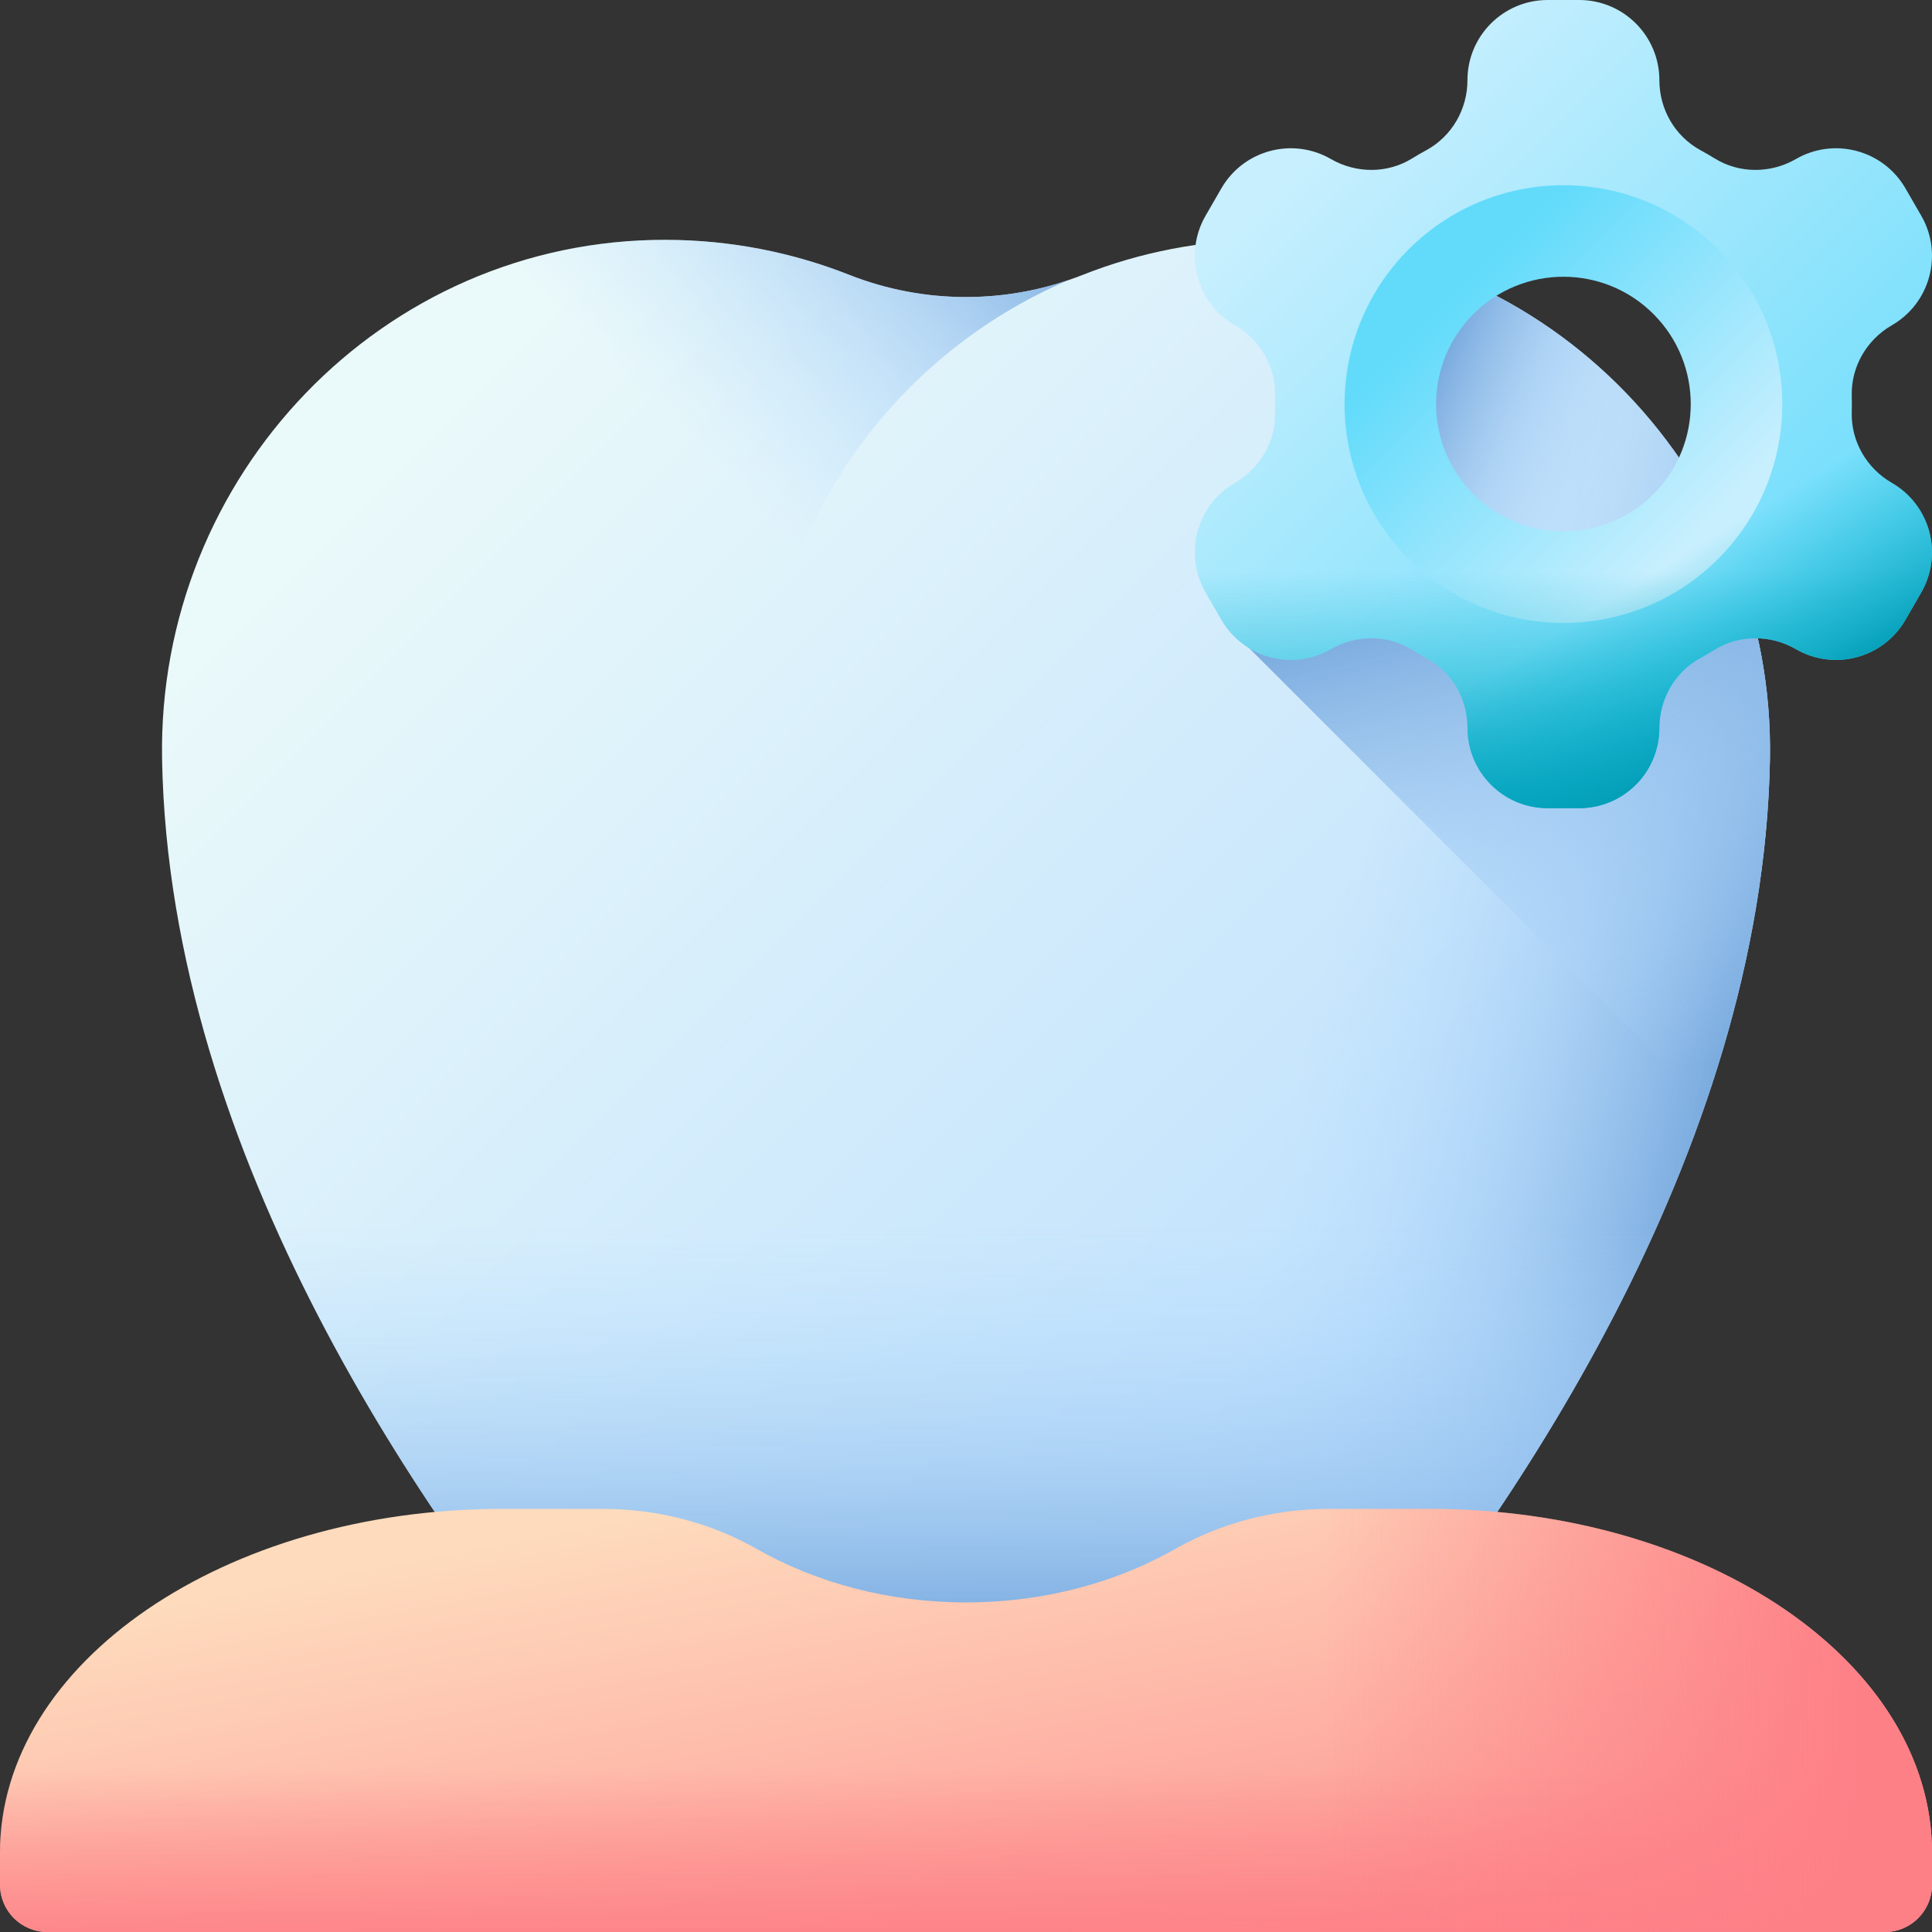 <svg id="Capa_1" enable-background="new 0 0 510 510" height="512" viewBox="0 0 510 510" width="512" xmlns="http://www.w3.org/2000/svg" xmlns:xlink="http://www.w3.org/1999/xlink"><rect x="0" y="0" width="510" height="510" fill="#333333" stroke="none"/><linearGradient id="SVGID_1_" gradientUnits="userSpaceOnUse" x1="118.826" x2="443.104" y1="105.053" y2="429.33"><stop offset="0" stop-color="#eaf9fa"/><stop offset="1" stop-color="#b3dafe"/></linearGradient><linearGradient id="lg1"><stop offset="0" stop-color="#b3dafe" stop-opacity="0"/><stop offset=".244" stop-color="#acd5fa" stop-opacity=".244"/><stop offset=".589" stop-color="#9ac5f0" stop-opacity=".589"/><stop offset=".993" stop-color="#7cacdf" stop-opacity=".993"/><stop offset="1" stop-color="#7bacdf"/></linearGradient><linearGradient id="SVGID_00000181785237675942044960000017618799170416707750_" gradientUnits="userSpaceOnUse" x1="346.2" x2="450.2" xlink:href="#lg1" y1="269.361" y2="293.361"/><linearGradient id="SVGID_00000078035376288585220430000009078636448058210202_" gradientUnits="userSpaceOnUse" x1="208.884" x2="286.321" xlink:href="#lg1" y1="142.717" y2="65.28"/><linearGradient id="SVGID_00000111890340287954857840000008171217752745715596_" gradientUnits="userSpaceOnUse" x1="255.001" x2="255.001" xlink:href="#lg1" y1="324" y2="430.381"/><linearGradient id="SVGID_00000156577481892534339020000003855379767728934568_" gradientUnits="userSpaceOnUse" x1="428.441" x2="374.441" xlink:href="#lg1" y1="134.294" y2="110.96"/><linearGradient id="SVGID_00000169527518935990239980000007895737223936083640_" gradientUnits="userSpaceOnUse" x1="424.348" x2="393.014" xlink:href="#lg1" y1="286.857" y2="157.524"/><linearGradient id="SVGID_00000061464369360011195150000004605903308239824296_" gradientUnits="userSpaceOnUse" x1="235.567" x2="270.22" y1="387.448" y2="571.973"><stop offset="0" stop-color="#fedbbd"/><stop offset="1" stop-color="#fd8087"/></linearGradient><linearGradient id="lg2"><stop offset="0" stop-color="#fd8087" stop-opacity="0"/><stop offset="1" stop-color="#fd8087"/></linearGradient><linearGradient id="SVGID_00000061451803430036589850000017430045197624243628_" gradientUnits="userSpaceOnUse" x1="255" x2="255" xlink:href="#lg2" y1="466.888" y2="516.813"/><linearGradient id="SVGID_00000004539398679844581170000013074956034188017299_" gradientUnits="userSpaceOnUse" x1="348.336" x2="492.463" xlink:href="#lg2" y1="454.155" y2="454.155"/><linearGradient id="lg3"><stop offset="0" stop-color="#c8effe"/><stop offset="1" stop-color="#62dbfb"/></linearGradient><linearGradient id="SVGID_00000145746312553275925150000008827351845067892608_" gradientUnits="userSpaceOnUse" x1="345.705" x2="491.172" xlink:href="#lg3" y1="39.67" y2="185.137"/><linearGradient id="SVGID_00000059297718156270784650000000056035194538577314_" gradientUnits="userSpaceOnUse" x1="447.703" x2="384.368" xlink:href="#lg3" y1="141.668" y2="78.332"/><linearGradient id="lg4"><stop offset="0" stop-color="#07b2cd" stop-opacity="0"/><stop offset=".376" stop-color="#06aec9" stop-opacity=".376"/><stop offset=".765" stop-color="#04a3bd" stop-opacity=".765"/><stop offset="1" stop-color="#0199b1"/></linearGradient><linearGradient id="SVGID_00000005225646273114267490000008157483247294158482_" gradientUnits="userSpaceOnUse" x1="412.702" x2="412.702" xlink:href="#lg4" y1="151" y2="215.677"/><linearGradient id="SVGID_00000118393068658784005770000004070729323306354099_" gradientUnits="userSpaceOnUse" x1="438.963" x2="466.297" xlink:href="#lg4" y1="149.621" y2="194.288"/><g><g><path d="m287.96 453.901c17.249 20.452 48.727 20.391 65.973-.065 43.073-51.089 111.407-148.408 113.286-253.425 1.337-74.751-58.206-137.277-132.969-137.099-17.081.041-33.404 3.31-48.391 9.229-19.823 7.83-41.893 7.83-61.717 0-14.987-5.919-31.309-9.189-48.391-9.229-74.761-.178-134.305 62.348-132.967 137.099 1.879 105.017 70.213 202.337 113.286 253.425 17.246 20.455 48.723 20.516 65.973.065 17.226-20.424 48.691-20.424 65.917 0z" fill="url(#SVGID_1_)"/><path d="m334.25 63.313c-17.081.041-33.404 3.31-48.391 9.229-9.987 3.945-20.545 5.897-31.098 5.867v360.18c12.253-.068 24.529 5.033 33.198 15.312 17.249 20.452 48.727 20.39 65.973-.065 43.073-51.088 111.407-148.408 113.286-253.425 1.338-74.751-58.206-137.277-132.968-137.098z" fill="url(#SVGID_00000181785237675942044960000017618799170416707750_)"/><path d="m282.042 73.95c-18.82 6.39-39.34 5.92-57.9-1.41-14.99-5.92-31.31-9.19-48.39-9.23-74.76-.18-134.31 62.35-132.97 137.1.52 28.79 6.04 57.01 14.65 83.85h177.05c-20.69-23.44-33.24-54.23-33.24-87.95 0-54.919 33.289-102.069 80.8-122.36z" fill="url(#SVGID_00000078035376288585220430000009078636448058210202_)"/><path d="m51.175 262.261c19.846 80.287 70.447 150.718 104.894 191.576 17.246 20.455 48.723 20.516 65.973.065 17.226-20.424 48.691-20.424 65.917 0 17.249 20.452 48.727 20.39 65.973-.065 34.448-40.858 85.048-111.289 104.894-191.576z" fill="url(#SVGID_00000111890340287954857840000008171217752745715596_)"/></g><path d="m369.695 68.098c-20.375 22.681-19.658 57.604 2.157 79.419 22.56 22.56 59.14 22.56 81.7 0 .968-.968 1.879-1.971 2.764-2.988-15.813-36.943-47.517-65.542-86.621-76.431z" fill="url(#SVGID_00000156577481892534339020000003855379767728934568_)"/><path d="m327.333 168.667 122.831 122.831c9.989-28.989 16.493-59.693 17.054-91.086.353-19.745-3.544-38.636-10.845-55.745h-129.04z" fill="url(#SVGID_00000169527518935990239980000007895737223936083640_)"/><g><path d="m510 489.05v8.47c0 6.893-5.587 12.48-12.48 12.48h-485.04c-6.893 0-12.48-5.587-12.48-12.48v-8.47c0-50.12 59.33-90.74 132.52-90.74h26.644c14.214 0 28.235 3.557 40.595 10.575 15.677 8.9 34.711 14.115 55.241 14.115s39.564-5.215 55.241-14.115c12.361-7.017 26.382-10.575 40.595-10.575h26.644c73.19 0 132.52 40.62 132.52 90.74z" fill="url(#SVGID_00000061464369360011195150000004605903308239824296_)"/><path d="m0 489.045v8.475c0 6.893 5.587 12.48 12.48 12.48h485.04c6.892 0 12.48-5.587 12.48-12.48v-8.475c0-24.473-14.155-46.679-37.159-62.999h-435.682c-23.004 16.32-37.159 38.527-37.159 62.999z" fill="url(#SVGID_00000061451803430036589850000017430045197624243628_)"/><path d="m510 489.05v8.47c0 6.893-5.587 12.48-12.48 12.48h-283.47v-94.4c12.44 4.75 26.32 7.4 40.95 7.4 20.53 0 39.564-5.215 55.241-14.115 12.361-7.017 26.382-10.575 40.595-10.575h26.644c73.19 0 132.52 40.62 132.52 90.74z" fill="url(#SVGID_00000004539398679844581170000013074956034188017299_)"/></g><g><path d="m499.394 85.867.018-.01c10.125-5.846 13.594-18.792 7.748-28.917l-4.165-7.213c-5.846-10.125-18.792-13.594-28.917-7.748l-.003.002c-6.647 3.838-14.913 3.878-21.441-.16-1.223-.757-2.464-1.476-3.719-2.156-6.754-3.664-10.881-10.811-10.881-18.495.001-11.692-9.476-21.17-21.167-21.17h-8.329c-11.691 0-21.169 9.478-21.169 21.169 0 7.684-4.126 14.831-10.881 18.495-1.255.681-2.495 1.4-3.719 2.156-6.528 4.038-14.794 3.998-21.441.16l-.003-.002c-10.125-5.846-23.071-2.377-28.917 7.748l-4.165 7.213c-5.846 10.125-2.377 23.071 7.748 28.917l.018.01c6.65 3.839 10.794 10.98 10.579 18.656-.04 1.429-.04 2.859 0 4.288.215 7.675-3.929 14.816-10.579 18.656l-.018.01c-10.125 5.846-13.594 18.792-7.748 28.917l4.165 7.214c5.846 10.125 18.792 13.594 28.917 7.748l.003-.002c6.647-3.838 14.913-3.878 21.441.16 1.223.757 2.464 1.476 3.719 2.156 6.754 3.664 10.881 10.811 10.881 18.495 0 11.691 9.478 21.169 21.169 21.169h8.329c11.691 0 21.169-9.478 21.169-21.169 0-7.684 4.127-14.831 10.881-18.495 1.255-.681 2.495-1.4 3.719-2.156 6.528-4.038 14.793-3.998 21.441-.16l.003.002c10.125 5.846 23.071 2.377 28.917-7.748l4.165-7.213c5.846-10.125 2.377-23.071-7.748-28.917l-.018-.01c-6.65-3.839-10.794-10.98-10.579-18.656.04-1.429.04-2.859 0-4.288-.217-7.676 3.928-14.817 10.577-18.656zm-59.93 44.294c-14.24 16.157-39.284 16.157-53.525 0-11.743-13.324-11.743-33.664 0-46.989 14.24-16.158 39.285-16.158 53.525 0 11.743 13.325 11.743 33.665 0 46.989z" fill="url(#SVGID_00000145746312553275925150000008827351845067892608_)"/><path d="m499.394 85.867.018-.01c10.125-5.846 13.594-18.792 7.748-28.917l-4.165-7.213c-5.846-10.125-18.792-13.594-28.917-7.748l-.003.002c-6.647 3.838-14.913 3.878-21.441-.16-1.223-.757-2.464-1.476-3.719-2.156-6.754-3.664-10.881-10.811-10.881-18.495.001-11.692-9.476-21.17-21.167-21.17h-8.329c-11.691 0-21.169 9.478-21.169 21.169 0 7.684-4.126 14.831-10.881 18.495-1.255.681-2.495 1.4-3.719 2.156-6.528 4.038-14.794 3.998-21.441.16l-.003-.002c-10.125-5.846-23.071-2.377-28.917 7.748l-4.165 7.213c-5.846 10.125-2.377 23.071 7.748 28.917l.018.01c6.65 3.839 10.794 10.98 10.579 18.656-.04 1.429-.04 2.859 0 4.288.215 7.675-3.929 14.816-10.579 18.656l-.018.01c-10.125 5.846-13.594 18.792-7.748 28.917l4.165 7.214c5.846 10.125 18.792 13.594 28.917 7.748l.003-.002c6.647-3.838 14.913-3.878 21.441.16 1.223.757 2.464 1.476 3.719 2.156 6.754 3.664 10.881 10.811 10.881 18.495 0 11.691 9.478 21.169 21.169 21.169h8.329c11.691 0 21.169-9.478 21.169-21.169 0-7.684 4.127-14.831 10.881-18.495 1.255-.681 2.495-1.4 3.719-2.156 6.528-4.038 14.793-3.998 21.441-.16l.003.002c10.125 5.846 23.071 2.377 28.917-7.748l4.165-7.213c5.846-10.125 2.377-23.071-7.748-28.917l-.018-.01c-6.65-3.839-10.794-10.98-10.579-18.656.04-1.429.04-2.859 0-4.288-.217-7.676 3.928-14.817 10.577-18.656zm-59.93 44.294c-14.24 16.157-39.284 16.157-53.525 0-11.743-13.324-11.743-33.664 0-46.989 14.24-16.158 39.285-16.158 53.525 0 11.743 13.325 11.743 33.665 0 46.989z" fill="url(#SVGID_00000145746312553275925150000008827351845067892608_)"/><path d="m453.552 65.817c-22.56-22.56-59.14-22.56-81.7 0s-22.56 59.14 0 81.7 59.14 22.56 81.7 0 22.56-59.14 0-81.7zm-17.084 64.616c-13.129 13.129-34.403 13.129-47.532 0s-13.129-34.403 0-47.532 34.403-13.129 47.532 0 13.129 34.403 0 47.532z" fill="url(#SVGID_00000059297718156270784650000000056035194538577314_)"/><path d="m436.468 130.433c-13.129 13.129-34.403 13.129-47.532 0-6.692-6.692-9.964-15.499-9.835-24.266h-42.536c-.006.881-.002 1.763.023 2.644.215 7.675-3.93 14.816-10.579 18.656l-.018.01c-10.125 5.846-13.594 18.792-7.748 28.917l4.165 7.214c5.846 10.125 18.792 13.594 28.917 7.748l.003-.002c6.647-3.838 14.913-3.878 21.441.16 1.223.757 2.464 1.476 3.719 2.156 6.754 3.664 10.881 10.811 10.881 18.495 0 11.691 9.478 21.169 21.169 21.169h8.329c11.691 0 21.169-9.478 21.169-21.169 0-7.684 4.127-14.831 10.881-18.495 1.255-.681 2.495-1.4 3.719-2.156 6.528-4.037 14.794-3.998 21.441-.16l.003.002c10.125 5.846 23.071 2.377 28.917-7.748l4.165-7.214c5.846-10.125 2.377-23.071-7.748-28.917l-.018-.01c-6.65-3.839-10.794-10.98-10.579-18.656.025-.881.029-1.763.023-2.644h-42.536c.128 8.766-3.144 17.574-9.836 24.266z" fill="url(#SVGID_00000005225646273114267490000008157483247294158482_)"/><path d="m376.488 173.67c6.754 3.664 10.881 10.811 10.881 18.495 0 11.691 9.478 21.169 21.169 21.169h8.329c11.691 0 21.169-9.478 21.169-21.169 0-7.684 4.127-14.831 10.881-18.495 1.255-.681 2.495-1.4 3.719-2.156 6.528-4.037 14.794-3.998 21.441-.16l.003.002c10.125 5.846 23.071 2.377 28.917-7.748l4.165-7.214c5.846-10.125 2.377-23.071-7.748-28.917l-.018-.01c-6.65-3.839-10.794-10.98-10.579-18.656.04-1.429.04-2.859 0-4.288-.215-7.675 3.929-14.816 10.579-18.656l.018-.01c10.125-5.845 13.594-18.792 7.748-28.917l-3.497-6.058-63.057 37.048c8.798 13.069 7.422 30.942-4.138 42.502-13.129 13.129-34.403 13.129-47.532 0-2.565-2.565-4.622-5.444-6.185-8.51l-63.029 37.032 2.686 4.652c5.846 10.125 18.792 13.594 28.917 7.748l.003-.002c6.647-3.838 14.913-3.878 21.441.16 1.222.758 2.462 1.477 3.717 2.158z" fill="url(#SVGID_00000118393068658784005770000004070729323306354099_)"/></g></g></svg>
